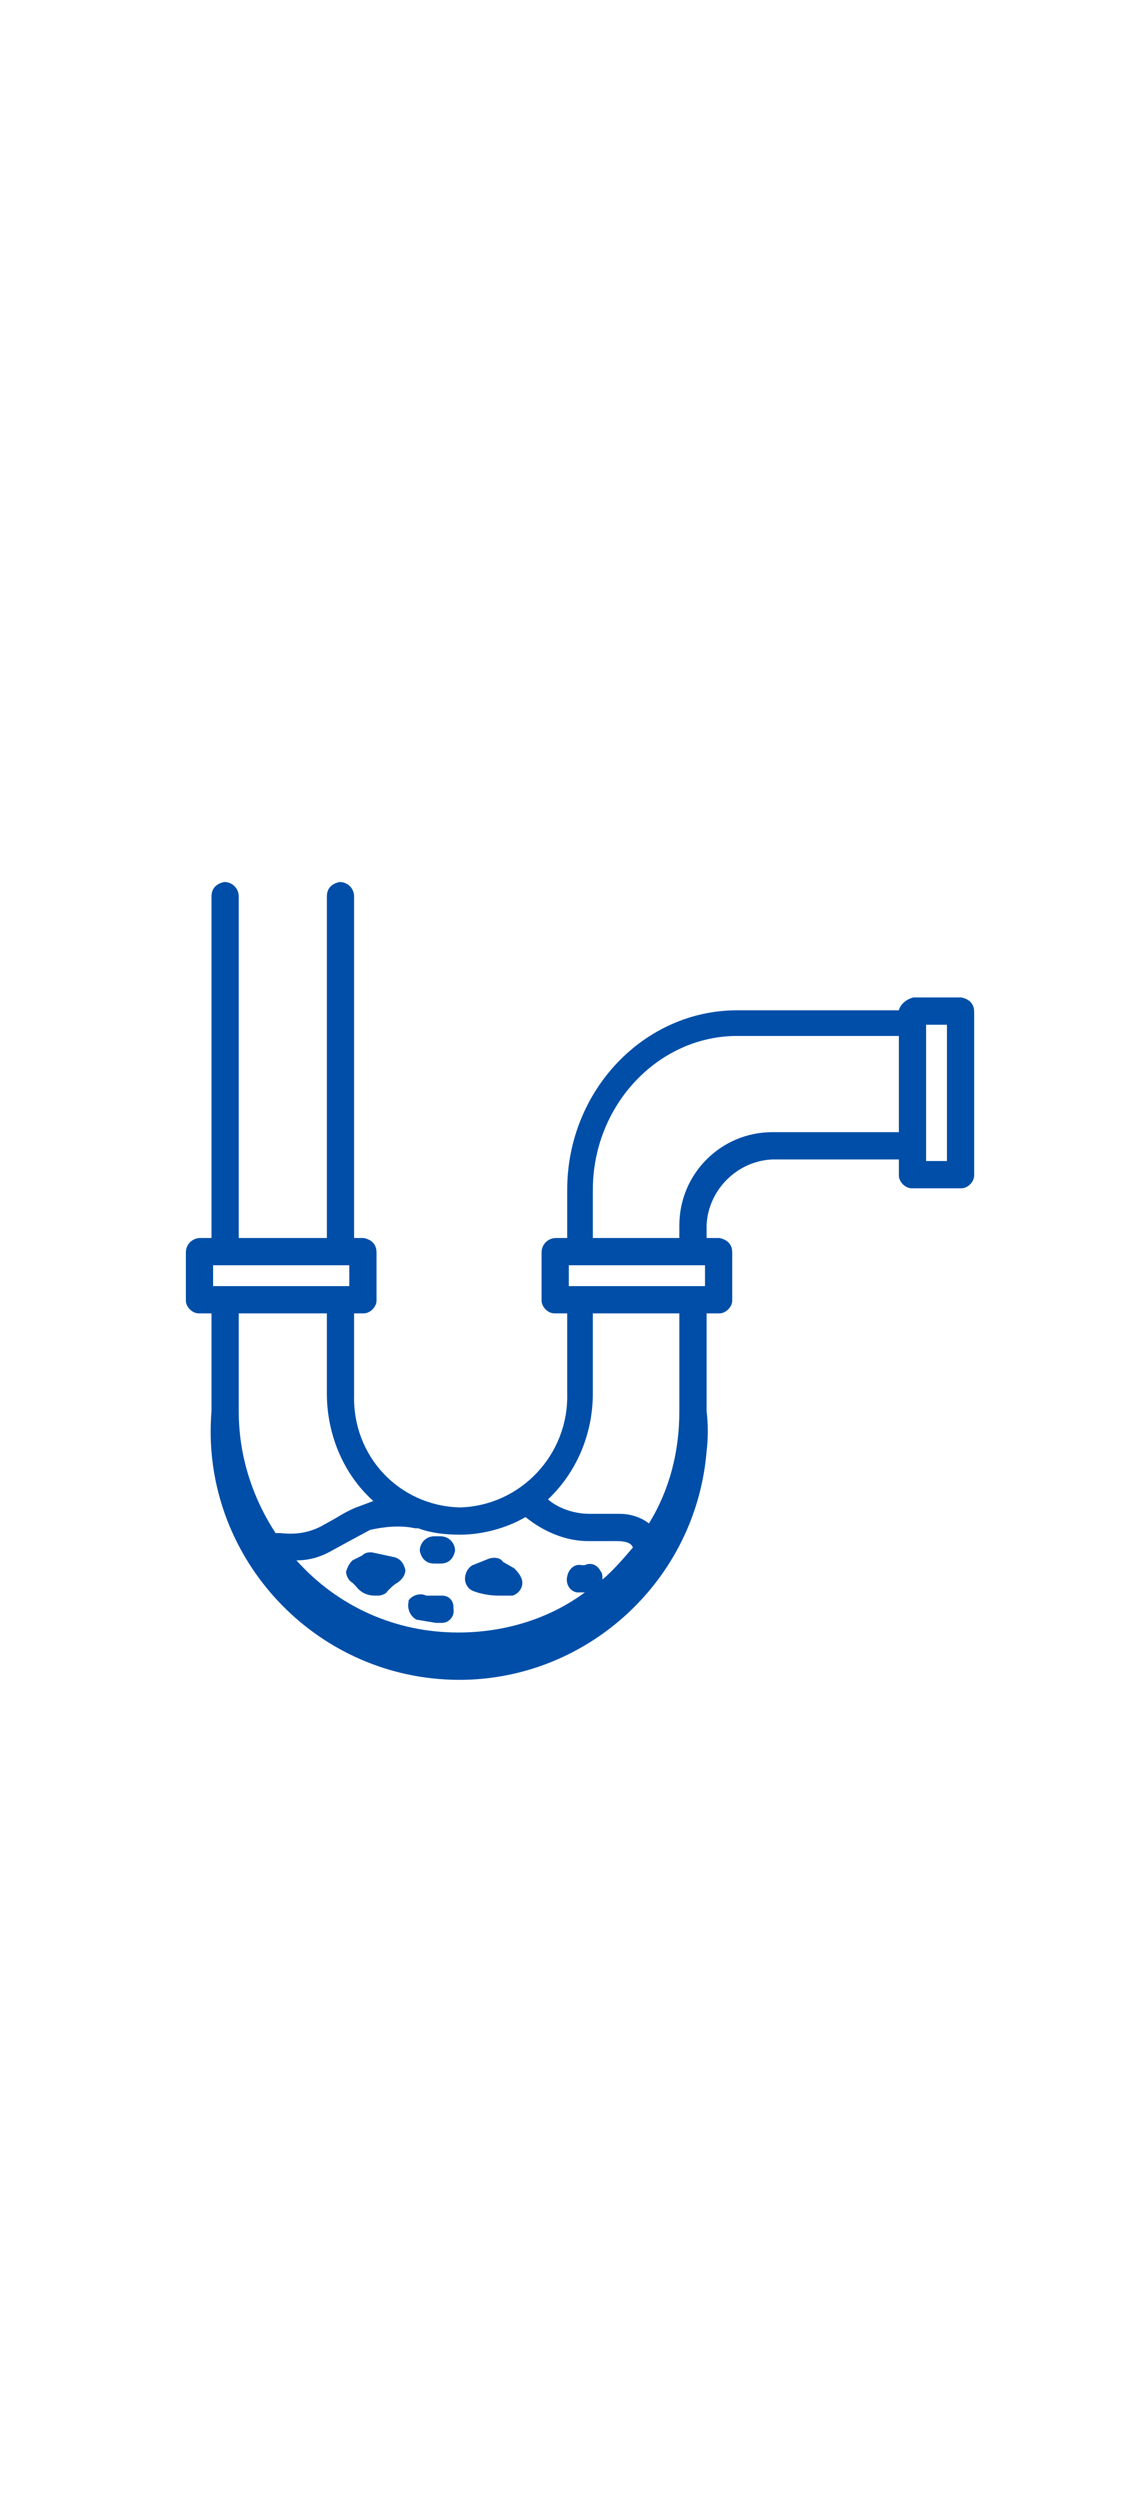 <?xml version="1.0" encoding="utf-8"?>
<!-- Generator: Adobe Illustrator 27.0.0, SVG Export Plug-In . SVG Version: 6.00 Build 0)  -->
<svg version="1.1" id="Layer_1" xmlns="http://www.w3.org/2000/svg" xmlns:xlink="http://www.w3.org/1999/xlink" x="0px" y="0px"
	 viewBox="0 0 70.9 155.9" style="enable-background:new 0 0 70.9 155.9;" xml:space="preserve">
<style type="text/css">
	.st0{fill:#004EA8;}
</style>
<path class="st0" d="M60,62.2h-3c-0.4,0.1-0.8,0.4-0.9,0.8H46c-5.8,0-10.6,5-10.6,11.2v3h-0.7c-0.5,0-0.9,0.4-0.9,0.9l0,0v3
	c0,0.4,0.4,0.8,0.8,0.8h0.1h0.7v5c0.1,3.8-2.9,7-6.7,7.1l0,0c-3.8-0.1-6.7-3.2-6.6-7v-0.1v-5h0.6c0.4,0,0.8-0.4,0.8-0.8l0,0v-3
	c0-0.5-0.3-0.8-0.8-0.9h-0.6V55.9c0-0.5-0.4-0.9-0.9-0.9l0,0c-0.5,0.1-0.8,0.4-0.8,0.9v21.3h-5.5V55.9c0-0.5-0.4-0.9-0.9-0.9l0,0
	c-0.5,0.1-0.8,0.4-0.8,0.9v21.3h-0.7c-0.5,0-0.9,0.4-0.9,0.9l0,0v3c0,0.4,0.4,0.8,0.8,0.8h0.1h0.7V88c-0.7,8.5,5.7,16,14.2,16.7
	s16-5.7,16.7-14.2c0.1-0.8,0.1-1.7,0-2.5v-6.1h0.8c0.4,0,0.8-0.4,0.8-0.8l0,0v-3c0-0.5-0.3-0.8-0.8-0.9h-0.8v-0.8
	c0.1-2.2,1.9-4,4.1-4.1h7.9v1c0,0.4,0.4,0.8,0.8,0.8H57h3c0.4,0,0.8-0.4,0.8-0.8l0,0V63.1C60.8,62.6,60.5,62.3,60,62.2 M43.3,78.9
	H44v1.3h-8.5v-1.3H43.3z M14,80.2h-0.7v-1.3h8.5v1.3H14z M14.9,81.9h5.5v5c0,2.5,1,5,2.9,6.7l-0.8,0.3c-0.6,0.2-1.1,0.5-1.6,0.8
	L20,95.2c-0.8,0.4-1.6,0.5-2.5,0.4h-0.3c-1.5-2.3-2.3-4.9-2.3-7.6C14.9,88,14.9,81.9,14.9,81.9z M37.6,98.5c0-0.2,0-0.4-0.1-0.5
	c-0.2-0.4-0.6-0.6-1-0.4c0,0,0,0-0.1,0h-0.1c-0.4-0.1-0.8,0.2-0.9,0.7l0,0c-0.1,0.4,0.1,0.9,0.6,1h0.1h0.4c-2.3,1.7-5.1,2.5-7.9,2.5
	c-3.9,0-7.5-1.6-10.1-4.5c0.8,0,1.5-0.2,2.2-0.6l1.1-0.6l1.3-0.7c0.9-0.2,1.9-0.3,2.8-0.1h0.2c0.8,0.3,1.7,0.4,2.6,0.4
	c1.4,0,2.9-0.4,4.1-1.1c1.1,0.9,2.5,1.5,3.9,1.5h1.8c0.5,0,0.9,0.1,1,0.4C38.9,97.2,38.3,97.9,37.6,98.5 M42.4,88
	c0,2.5-0.6,4.9-1.9,7c-0.5-0.4-1.2-0.6-1.8-0.6h-1.9c-0.9,0-1.9-0.3-2.6-0.9c1.8-1.7,2.8-4.1,2.8-6.6v-5h5.4V88z M48.2,70.6
	c-3.2,0-5.8,2.6-5.8,5.8l0,0v0.8H37v-3c0-5.3,4.1-9.6,9-9.6h10.1v6L48.2,70.6z M59.1,72.4h-1.3v-8.5h1.3V72.4z"/>
<path class="st0" d="M24.6,97.1l-1.4-0.3c-0.2,0-0.4,0-0.6,0.2L22,97.3c-0.2,0.2-0.3,0.4-0.4,0.7c0,0.3,0.2,0.6,0.4,0.7l0.2,0.2
	c0.3,0.4,0.7,0.6,1.2,0.6h0.2c0.2,0,0.5-0.1,0.6-0.3c0.2-0.2,0.4-0.4,0.6-0.5c0.3-0.2,0.5-0.5,0.5-0.8C25.2,97.5,25,97.2,24.6,97.1"
	/>
<path class="st0" d="M32.1,97.8l-0.7-0.4c-0.2-0.3-0.6-0.3-0.9-0.2l-1,0.4c-0.4,0.2-0.6,0.8-0.4,1.2c0.1,0.2,0.2,0.3,0.4,0.4
	c0.5,0.2,1.1,0.3,1.6,0.3H32c0.3-0.1,0.6-0.4,0.6-0.8C32.6,98.4,32.4,98.1,32.1,97.8"/>
<path class="st0" d="M27.4,99.5h-0.8c-0.4-0.2-0.9,0-1.1,0.3c0,0,0,0,0,0.1c-0.1,0.4,0.1,0.9,0.5,1.1l1.2,0.2h0.4
	c0.4,0,0.8-0.4,0.7-0.9v-0.1c0-0.4-0.3-0.7-0.7-0.7C27.6,99.5,27.5,99.5,27.4,99.5"/>
<path class="st0" d="M27.5,95.8h-0.4c-0.5,0-0.9,0.4-0.9,0.9l0,0c0.1,0.5,0.4,0.8,0.9,0.8h0.4c0.5,0,0.8-0.3,0.9-0.8
	C28.4,96.2,28,95.8,27.5,95.8L27.5,95.8"/>
</svg>
